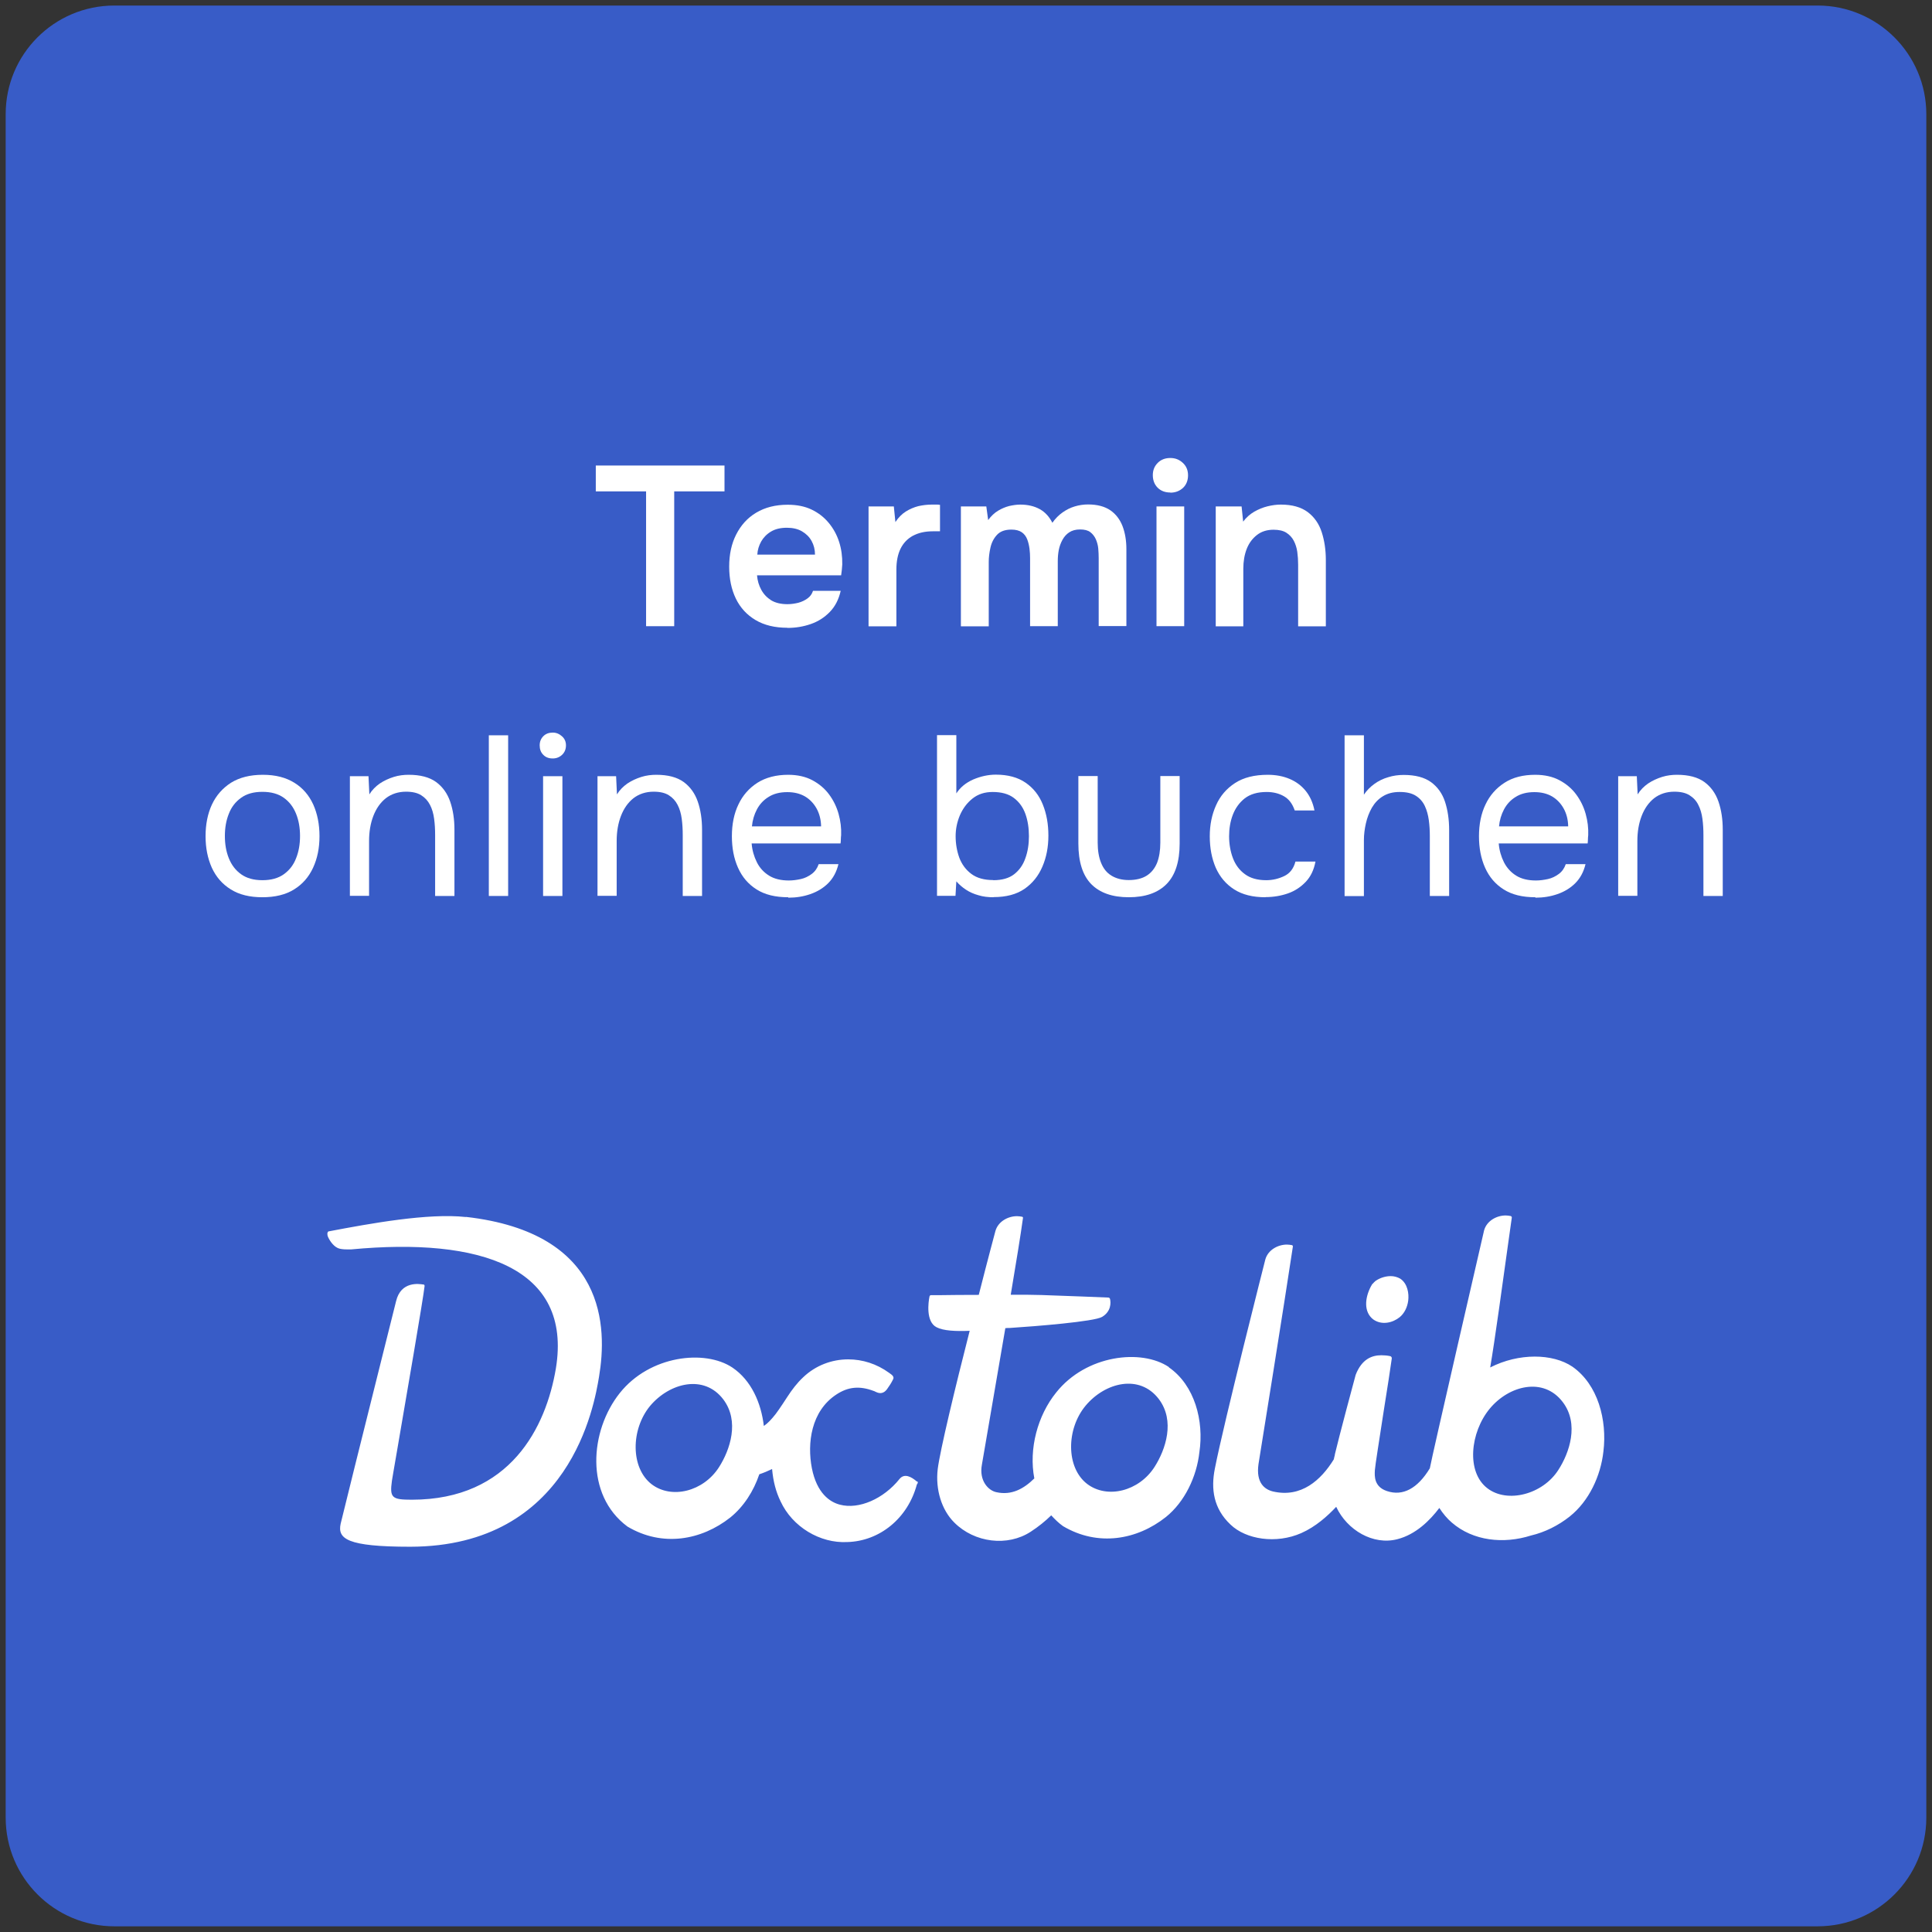 <?xml version="1.0" encoding="UTF-8"?>
<svg xmlns="http://www.w3.org/2000/svg" id="Layer_1" data-name="Layer 1" viewBox="0 0 136 136">
  <rect x="0" y="0" width="136" height="136" fill="#333333" stroke="none"/>
  <defs>
    <style>
      .cls-1 {
        fill: #fff;
      }

      .cls-1, .cls-2 {
        stroke-width: 0px;
      }

      .cls-2 {
        fill: #385cc7;
      }
    </style>
  </defs>
  <g>
    <path class="cls-2" d="m8.05.39h119.9c4.22,0,7.65,3.43,7.65,7.65v119.91c0,4.22-3.43,7.65-7.65,7.65H8.05c-4.22,0-7.65-3.43-7.65-7.65V8.05C.39,3.82,3.82.39,8.05.39Z"></path>
    <path class="cls-1" d="m104.86,99.17c1.36-1.65,3.8-2.26,5.15-.47,1.17,1.54.46,3.58-.31,4.77-1.1,1.73-3.59,2.37-4.99,1.3-1.52-1.15-1.21-3.95.15-5.6m5.65,7.57c1.34-1.07,2.17-2.84,2.36-4.57.27-2.2-.38-4.71-2.19-5.97-1.38-.93-3.77-.97-5.78.06.32-1.86.9-6.1,1.25-8.62.13-.96.23-1.67.27-1.92,0-.04,0-.06-.02-.08-.02-.02-.04-.04-.06-.04-.12-.02-.23-.04-.35-.04-.63,0-1.33.37-1.52,1.05,0,0-3.69,15.99-3.82,16.75-.86,1.42-1.9,1.98-3.02,1.6-.91-.3-.87-1.06-.85-1.44v-.02c.02-.33.33-2.25.62-4.15.25-1.56.49-3.11.57-3.71.02-.08-.04-.17-.12-.18-.19-.04-.4-.06-.61-.06-.67,0-1.38.27-1.81,1.38-.02.04-1.23,4.59-1.46,5.58,0,.06-.02.12-.04.19-.01.06-.03.12-.04.18-.9,1.46-2.29,2.72-4.28,2.26-.58-.14-1.21-.6-1.02-1.93.06-.35,1.88-11.69,2.42-15.31,0-.06-.02-.08-.06-.1-.11-.02-.25-.04-.36-.04-.63,0-1.33.37-1.52,1.05,0,0-2.92,11.48-3.55,14.71-.29,1.44-.1,2.82,1.1,3.95,1.09,1.05,3.21,1.38,4.98.6,1.02-.45,1.86-1.21,2.46-1.85.77,1.65,2.61,2.72,4.3,2.28,1.31-.33,2.31-1.34,2.96-2.2.25.39.56.76.88,1.03,1.5,1.3,3.65,1.52,5.57.91.98-.23,1.92-.7,2.73-1.34m-13.89-16.38l-.11.19c-.42.8-.52,1.79.17,2.32.61.43,1.38.23,1.86-.16.33-.27.54-.7.6-1.17.06-.49-.04-1.19-.56-1.54-.21-.12-.44-.18-.67-.18-.37,0-.75.12-1.06.33-.08.06-.15.14-.23.23m-15.33,12.86c-1.1,1.73-3.34,2.28-4.75,1.21-1.5-1.15-1.48-3.87-.11-5.51,1.38-1.65,3.8-2.24,5.15-.47,1.17,1.54.48,3.56-.29,4.77m1-7.02c-1.94-1.3-5.82-.86-7.93,1.79-1.31,1.62-1.94,3.97-1.54,6.05-.73.72-1.59,1.21-2.67.97-.58-.12-1.23-.82-1.02-1.94.04-.21.86-4.98,1.65-9.61.05,0,.1,0,.15-.01.05,0,.11,0,.15,0,1.86-.12,5.96-.45,6.51-.78.65-.39.62-1.01.56-1.26-.02-.06-.06-.1-.11-.1-.48-.02-2.9-.12-4.73-.18-.52-.02-1.29-.02-2.15-.02.38-2.26.71-4.28.86-5.39.02-.04-.02-.1-.06-.1-.11-.02-.23-.04-.36-.04-.63,0-1.33.37-1.52,1.05,0,0-.52,1.93-1.17,4.49-1.06,0-2.06.01-2.7.02-.31,0-.54,0-.66,0-.06,0-.1.04-.11.1-.08.39-.27,1.77.5,2.16.48.25,1.34.29,2.33.25-1.02,3.99-2.09,8.44-2.25,9.73-.17,1.44.27,2.88,1.17,3.77,1.42,1.42,3.75,1.71,5.38.64.54-.35,1.02-.74,1.44-1.15.25.27.52.54.83.76,2.46,1.46,5.21.97,7.24-.64,1.33-1.07,2.17-2.84,2.36-4.57.33-2.2-.33-4.71-2.15-5.97m-36.41,8.23c1.4,1.07,3.65.52,4.75-1.21.77-1.21,1.46-3.23.29-4.77-1.35-1.77-3.77-1.17-5.15.47-1.36,1.65-1.38,4.36.11,5.51m18.69-.19s.01,0,.02,0c.06.04.02.14-.04.21-.63,2.37-2.61,3.99-4.9,4.05-1.92.1-3.86-1.07-4.69-2.86-.33-.68-.52-1.4-.6-2.28-.29.14-.6.27-.9.37-.4,1.19-1.1,2.28-2.04,3.04-2.04,1.61-4.79,2.1-7.24.64-3.02-2.24-2.65-6.75-.54-9.4,2.11-2.65,5.99-3.09,7.93-1.79,1.33.9,2.02,2.49,2.21,4.11.29-.2.54-.47.83-.84.27-.35.81-1.19.81-1.19.33-.51.69-.99,1.13-1.4.88-.84,2.02-1.26,3.17-1.26,1,0,2,.31,2.88.95.29.19.36.31.27.47-.12.25-.27.47-.42.68-.31.41-.63.27-.85.16-.04-.02-.08-.04-.1-.04-.98-.37-1.79-.29-2.61.25-1.79,1.17-2.07,3.44-1.73,5.19.35,1.77,1.27,2.39,1.98,2.57,1.33.35,3.07-.41,4.19-1.81.35-.43.85-.14,1.21.17.01,0,.01,0,.02.01m-31.76-18.63c9.95,1.13,9.95,7.84,9.38,11.24-.33,2-2.02,11.96-13.29,11.98-4.46,0-5.13-.56-4.9-1.62.11-.49,1.65-6.66,2.76-11.1.62-2.49,1.11-4.44,1.14-4.56.34-1.44,1.64-1.22,1.91-1.18.02,0,.04,0,.04,0,.04.02.06.06.06.1-.1.92-1.32,7.99-1.94,11.6-.21,1.24-.36,2.07-.36,2.11-.17,1.21,0,1.34,1.4,1.34,6.94,0,9.45-5.12,10.14-9.24,1.17-7.12-5.32-9.24-14.41-8.38,0,0-.03,0-.05,0-.16,0-.66.02-.9-.1-.35-.16-.63-.62-.71-.86-.02-.08-.02-.18,0-.23.02-.04.04-.08.08-.08,2.94-.56,7.01-1.3,9.65-1.01"></path>
  </g>
  <g>
    <path class="cls-1" d="m45.48,44.08v-9.49h-3.54v-1.82h9.06v1.82h-3.54v9.49h-1.98Z"></path>
    <path class="cls-1" d="m55.42,44.19c-.88,0-1.62-.18-2.23-.54-.61-.36-1.08-.87-1.39-1.51-.31-.64-.47-1.39-.47-2.25s.16-1.61.49-2.26.79-1.17,1.41-1.54,1.35-.56,2.22-.56c.64,0,1.2.11,1.68.34s.88.54,1.21.94c.33.4.57.84.73,1.34.16.5.23,1.03.22,1.58-.01.13-.02.25-.03.38-.01.12-.03.25-.05.39h-5.92c.03.37.13.71.3,1.02.17.31.4.55.7.74.3.18.69.27,1.14.27.27,0,.52-.04.77-.1.25-.07.46-.17.65-.31.19-.14.31-.31.38-.53h1.95c-.14.61-.39,1.1-.77,1.49s-.82.67-1.34.85c-.52.18-1.06.27-1.64.27Zm-2.11-5.15h4.06c0-.35-.08-.67-.24-.96-.16-.29-.39-.51-.68-.68-.29-.17-.65-.25-1.06-.25-.45,0-.82.09-1.12.27-.3.18-.53.42-.69.7-.16.29-.25.59-.27.91Z"></path>
    <path class="cls-1" d="m61.14,44.08v-8.43h1.78l.11,1.1c.21-.32.46-.57.73-.74s.57-.3.88-.38c.31-.07.63-.11.95-.11h.33c.1,0,.18,0,.25.02v1.86h-.51c-.55,0-1.02.11-1.41.32-.38.21-.67.52-.86.91s-.29.88-.29,1.46v4h-1.95Z"></path>
    <path class="cls-1" d="m67.64,44.08v-8.43h1.79l.13.96c.21-.29.45-.51.7-.66s.51-.26.78-.33c.27-.06.53-.1.78-.1.53,0,.99.11,1.37.32.38.21.67.53.89.96.21-.3.45-.54.72-.73.27-.19.55-.33.85-.42.3-.09.61-.14.94-.14.65,0,1.17.14,1.57.41.39.27.68.65.86,1.12s.27,1.02.27,1.62v5.41h-1.95v-4.78c0-.21-.01-.44-.03-.67-.02-.23-.08-.45-.17-.66-.09-.2-.22-.37-.39-.5-.17-.13-.41-.19-.72-.19s-.56.07-.76.2c-.2.13-.36.31-.48.53-.12.22-.21.46-.26.72-.05.26-.07.52-.07.78v4.58h-1.95v-4.8c0-.2-.01-.42-.04-.65-.03-.23-.08-.45-.16-.66-.08-.21-.21-.38-.38-.5s-.42-.19-.73-.19c-.45,0-.79.12-1.02.37-.23.25-.38.54-.46.9-.08.35-.12.69-.12,1.01v4.53h-1.95Z"></path>
    <path class="cls-1" d="m82.39,34.67c-.37,0-.67-.11-.9-.34-.22-.22-.34-.52-.34-.88s.12-.64.35-.87.53-.34.88-.34.63.11.88.34.37.52.37.88-.12.66-.35.88c-.24.22-.53.34-.9.34Zm-.98,9.41v-8.43h1.95v8.43h-1.95Z"></path>
    <path class="cls-1" d="m85.58,44.08v-8.43h1.82l.11,1.07c.22-.3.49-.53.78-.7.3-.17.61-.3.94-.38.33-.08.64-.12.93-.12.8,0,1.43.18,1.9.53.46.35.79.82.98,1.41s.29,1.24.29,1.97v4.66h-1.95v-4.34c0-.31-.02-.61-.06-.9-.04-.29-.13-.56-.25-.79-.12-.23-.3-.42-.52-.56s-.52-.21-.9-.21c-.46,0-.85.12-1.17.37-.32.25-.56.57-.72.98-.16.41-.24.88-.24,1.4v4.05h-1.95Z"></path>
  </g>
  <g>
    <path class="cls-1" d="m18.47,63.16c-.89,0-1.63-.18-2.22-.55-.6-.37-1.04-.88-1.34-1.53-.29-.65-.44-1.39-.44-2.22s.15-1.59.45-2.23c.3-.64.75-1.15,1.34-1.53.6-.37,1.34-.56,2.24-.56s1.62.19,2.22.56,1.03.88,1.33,1.53c.29.65.44,1.39.44,2.23s-.15,1.57-.45,2.22c-.3.65-.74,1.16-1.34,1.53-.59.37-1.34.55-2.23.55Zm0-1.2c.62,0,1.12-.14,1.51-.42.39-.28.68-.65.86-1.12.19-.47.28-.99.28-1.57s-.09-1.1-.28-1.57c-.19-.47-.47-.84-.86-1.12-.39-.28-.89-.42-1.51-.42s-1.11.14-1.5.42c-.39.28-.68.65-.86,1.12-.19.47-.28.99-.28,1.57s.09,1.1.28,1.57c.19.47.47.84.86,1.12s.89.42,1.5.42Z"></path>
    <path class="cls-1" d="m24.63,63.07v-8.43h1.31l.06,1.28c.19-.31.44-.56.74-.77.3-.2.63-.35.98-.46s.71-.15,1.05-.15c.82,0,1.46.17,1.93.51.46.34.79.8.99,1.38.2.58.3,1.24.3,1.98v4.66h-1.36v-4.29c0-.39-.02-.77-.07-1.14s-.14-.69-.29-.98-.35-.51-.62-.68c-.27-.17-.62-.25-1.07-.25-.55,0-1.03.16-1.42.46-.39.31-.68.73-.88,1.25-.2.52-.3,1.11-.3,1.76v3.86h-1.36Z"></path>
    <path class="cls-1" d="m34.41,63.07v-11.31h1.36v11.31h-1.36Z"></path>
    <path class="cls-1" d="m38.9,53.39c-.28,0-.5-.09-.66-.26-.17-.17-.25-.39-.25-.66s.09-.48.26-.65c.17-.17.39-.25.66-.25.25,0,.46.09.65.26.19.17.28.38.28.64s-.09.49-.27.66c-.18.17-.4.26-.66.26Zm-.67,9.68v-8.43h1.36v8.43h-1.36Z"></path>
    <path class="cls-1" d="m42.06,63.07v-8.43h1.31l.06,1.28c.19-.31.44-.56.74-.77.3-.2.63-.35.98-.46s.71-.15,1.05-.15c.82,0,1.46.17,1.93.51.46.34.79.8.99,1.38.2.58.3,1.24.3,1.98v4.66h-1.36v-4.29c0-.39-.02-.77-.07-1.14s-.14-.69-.29-.98-.35-.51-.62-.68c-.27-.17-.62-.25-1.07-.25-.55,0-1.03.16-1.42.46-.39.31-.68.73-.88,1.25-.2.52-.3,1.11-.3,1.76v3.86h-1.36Z"></path>
    <path class="cls-1" d="m55.48,63.16c-.9,0-1.64-.18-2.22-.55-.59-.37-1.02-.88-1.31-1.53-.29-.65-.43-1.39-.43-2.22s.15-1.59.46-2.23c.3-.64.75-1.15,1.34-1.53.59-.37,1.31-.56,2.16-.56.66,0,1.23.13,1.7.38.47.25.87.58,1.18,1,.31.42.53.87.67,1.37s.2,1,.18,1.5c-.01.1-.02.19-.02.29,0,.1-.01.19-.02.29h-6.26c.04.49.17.93.37,1.33s.49.71.86.94.84.34,1.39.34c.28,0,.56-.04.84-.1s.54-.19.77-.36c.23-.17.39-.4.49-.69h1.39c-.13.54-.37.99-.72,1.34s-.77.6-1.26.77c-.49.17-1,.25-1.54.25Zm-2.56-4.99h4.88c-.01-.48-.12-.9-.32-1.26-.2-.36-.48-.65-.82-.85-.35-.2-.76-.3-1.24-.3-.52,0-.96.11-1.32.34-.36.22-.63.52-.82.88-.19.36-.31.76-.35,1.2Z"></path>
    <path class="cls-1" d="m69.94,63.16c-.38,0-.74-.04-1.06-.14-.33-.09-.62-.22-.88-.39-.26-.17-.49-.37-.68-.59l-.06,1.02h-1.3v-11.31h1.36v4.1c.28-.43.67-.75,1.19-.98.52-.22,1.05-.34,1.59-.34.85,0,1.55.19,2.1.57s.95.89,1.21,1.54c.26.65.39,1.37.39,2.18s-.14,1.53-.42,2.18c-.28.66-.7,1.18-1.26,1.57-.57.39-1.29.58-2.18.58Zm-.02-1.2c.62,0,1.11-.14,1.47-.42.36-.28.63-.66.79-1.13.17-.47.25-.99.25-1.55s-.08-1.1-.25-1.57c-.17-.47-.44-.84-.81-1.12-.37-.28-.87-.42-1.49-.42-.56,0-1.03.15-1.42.46-.39.31-.68.7-.89,1.18-.2.48-.3.97-.3,1.47,0,.54.09,1.05.26,1.52.18.47.46.85.85,1.14s.9.43,1.53.43Z"></path>
    <path class="cls-1" d="m79.46,63.16c-1.16,0-2.04-.31-2.65-.93-.6-.62-.9-1.57-.9-2.85v-4.75h1.36v4.69c0,.55.08,1.03.24,1.42.16.4.4.7.73.9s.73.31,1.22.31.93-.1,1.26-.31c.33-.21.57-.51.73-.9.15-.39.23-.87.23-1.42v-4.69h1.36v4.75c0,1.28-.31,2.23-.92,2.85-.61.62-1.5.93-2.66.93Z"></path>
    <path class="cls-1" d="m89.08,63.16c-.89,0-1.62-.18-2.2-.55-.58-.37-1.01-.88-1.3-1.53-.28-.65-.42-1.39-.42-2.21s.15-1.53.44-2.18c.29-.66.74-1.18,1.34-1.57.6-.39,1.37-.58,2.3-.58.58,0,1.09.1,1.54.29.45.19.83.47,1.13.84.3.37.51.83.62,1.38h-1.39c-.16-.47-.41-.8-.76-1s-.75-.3-1.22-.3c-.64,0-1.15.15-1.54.45-.38.3-.66.69-.84,1.16s-.26.98-.26,1.51.09,1.07.27,1.54c.18.47.46.85.85,1.13.38.28.88.42,1.49.42.45,0,.87-.1,1.27-.29.4-.19.66-.53.79-1.02h1.41c-.11.58-.33,1.05-.68,1.42-.35.37-.77.65-1.26.82s-1.02.26-1.58.26Z"></path>
    <path class="cls-1" d="m94.65,63.07v-11.31h1.36v4.18c.2-.3.45-.55.74-.76.29-.21.62-.37.97-.47.35-.11.71-.16,1.09-.16.82,0,1.46.17,1.93.51.46.34.79.8.98,1.38.19.58.29,1.25.29,1.99v4.64h-1.36v-4.22c0-.37-.02-.74-.07-1.11s-.14-.7-.28-1-.35-.54-.63-.72-.66-.27-1.14-.27-.85.1-1.18.3c-.33.2-.58.47-.78.81-.19.34-.33.7-.42,1.1-.09.4-.14.79-.14,1.18v3.94h-1.36Z"></path>
    <path class="cls-1" d="m108.07,63.16c-.9,0-1.64-.18-2.22-.55-.59-.37-1.02-.88-1.31-1.53-.29-.65-.43-1.39-.43-2.22s.15-1.59.46-2.23c.3-.64.75-1.15,1.34-1.53s1.31-.56,2.16-.56c.66,0,1.23.13,1.7.38.47.25.87.58,1.18,1s.53.87.67,1.37.2,1,.18,1.5c-.01.1-.02.19-.02.29,0,.1-.01.19-.02.29h-6.26c.04.49.17.93.37,1.33.2.39.49.71.86.94.37.23.84.34,1.39.34.28,0,.56-.04.84-.1s.54-.19.77-.36c.23-.17.39-.4.49-.69h1.39c-.13.54-.37.99-.72,1.34-.35.35-.77.6-1.26.77-.49.17-1,.25-1.54.25Zm-2.56-4.99h4.88c-.01-.48-.12-.9-.32-1.26-.2-.36-.48-.65-.82-.85-.35-.2-.76-.3-1.24-.3-.52,0-.96.11-1.32.34-.36.22-.63.52-.82.88-.19.36-.31.76-.35,1.2Z"></path>
    <path class="cls-1" d="m113.91,63.07v-8.43h1.31l.06,1.28c.19-.31.44-.56.74-.77.3-.2.63-.35.98-.46s.71-.15,1.05-.15c.82,0,1.46.17,1.93.51.46.34.79.8.99,1.38s.3,1.24.3,1.98v4.66h-1.36v-4.29c0-.39-.02-.77-.07-1.14s-.14-.69-.29-.98c-.14-.29-.35-.51-.62-.68-.27-.17-.62-.25-1.07-.25-.55,0-1.03.16-1.42.46-.39.31-.68.73-.88,1.25-.2.52-.3,1.11-.3,1.76v3.86h-1.36Z"></path>
  </g>
</svg>
